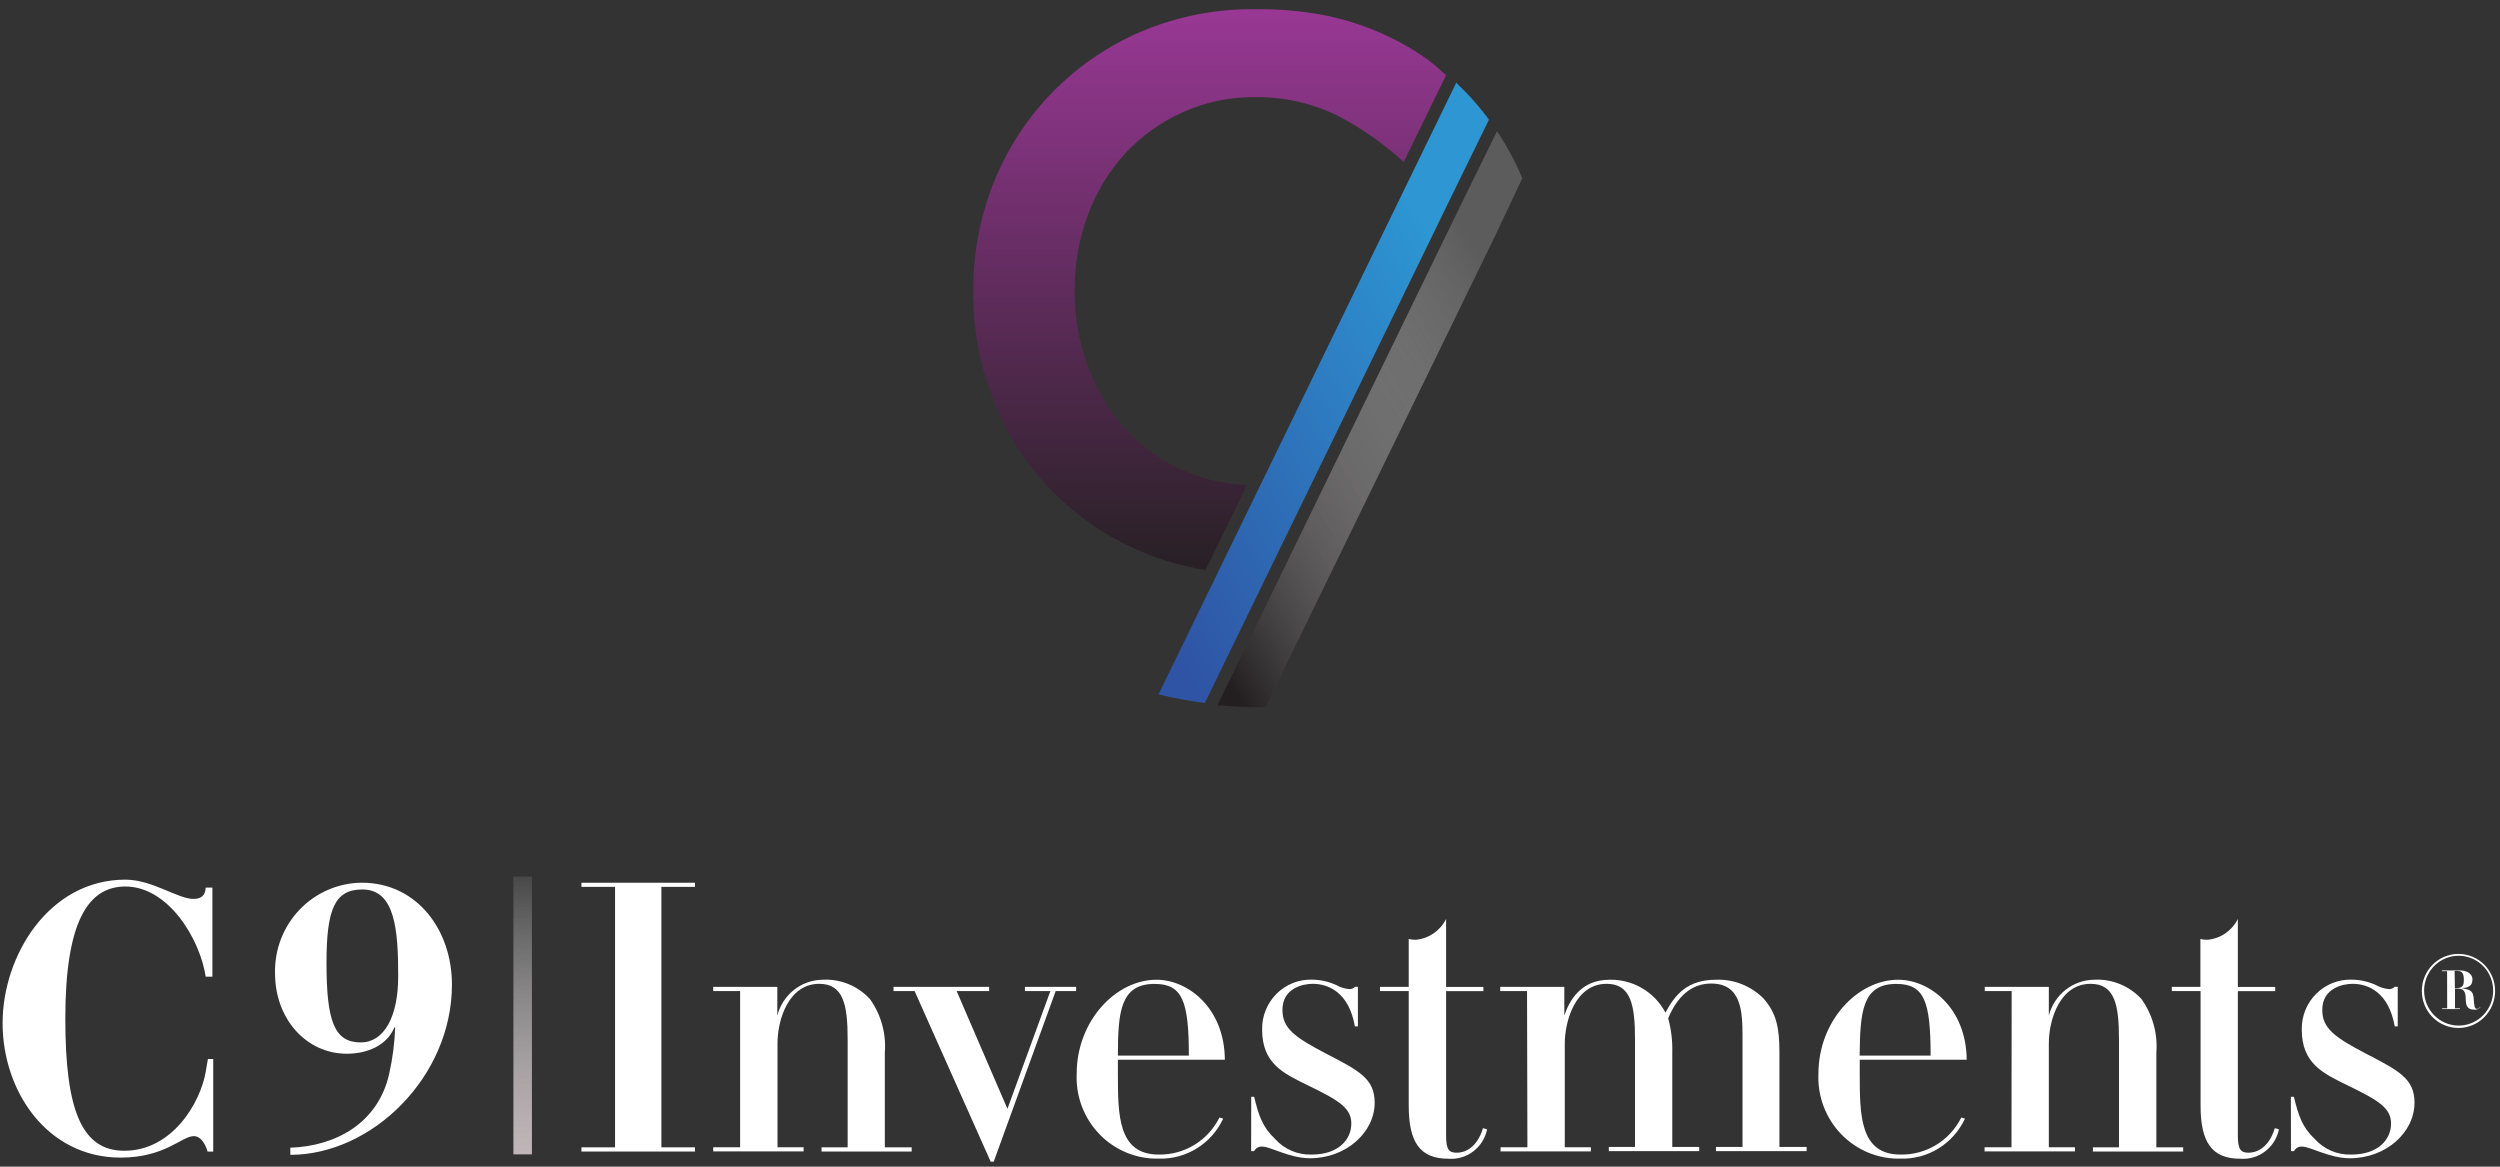 <?xml version="1.0" encoding="UTF-8"?>
<svg width="135px" height="63px" viewBox="0 0 135 63" version="1.1" xmlns="http://www.w3.org/2000/svg" xmlns:xlink="http://www.w3.org/1999/xlink">
    <rect x="0" y="0" width="135" height="63" fill="#333333" stroke="none"/>
    <!-- Generator: Sketch 51.1 (57501) - http://www.bohemiancoding.com/sketch -->
    <title>Logos / C9</title>
    <desc>Created with Sketch.</desc>
    <defs>
        <linearGradient x1="50.021%" y1="-0.342%" x2="50.021%" y2="103.864%" id="linearGradient-1">
            <stop stop-color="#993895" offset="0%"></stop>
            <stop stop-color="#231F20" offset="100%"></stop>
        </linearGradient>
        <linearGradient x1="82.382%" y1="18.041%" x2="8.475%" y2="100.048%" id="linearGradient-2">
            <stop stop-color="#FFFFFF" stop-opacity="0.2" offset="0%"></stop>
            <stop stop-color="#231F20" offset="100%"></stop>
        </linearGradient>
        <linearGradient x1="78.369%" y1="20.642%" x2="10.171%" y2="96.761%" id="linearGradient-3">
            <stop stop-color="#2D96D3" offset="0%"></stop>
            <stop stop-color="#2F54A5" offset="100%"></stop>
        </linearGradient>
        <linearGradient x1="50%" y1="-0.4%" x2="50%" y2="101.166%" id="linearGradient-4">
            <stop stop-color="#FFFFFF" stop-opacity="0.1" offset="0%"></stop>
            <stop stop-color="#C1B6B9" offset="100%"></stop>
        </linearGradient>
    </defs>
    <g id="Page-1" stroke="none" stroke-width="1" fill="none" fill-rule="evenodd">
        <g id="Desktop-|-Home-|-C9-Website" transform="translate(-291, -5486)">
            <g id="Group-4-Copy" transform="translate(110, 5486)">
                <g id="Logos-/-C9" transform="translate(181.14, 0)">
                    <g id="Logos-/-C9-Symbol-Dark" transform="translate(52.418, 0.496)" fill-rule="nonzero">
                        <path d="M11.281,24.882 C10.108,24.349 9.057,23.584 8.191,22.632 C7.316,21.655 6.637,20.519 6.191,19.287 C5.71,17.987 5.467,16.612 5.476,15.227 L5.476,15.147 C5.467,13.768 5.71,12.399 6.191,11.107 C6.638,9.886 7.317,8.764 8.191,7.802 C9.063,6.863 10.114,6.107 11.281,5.577 C12.503,5.02 13.832,4.739 15.176,4.752 C16.734,4.722 18.276,5.065 19.676,5.752 C20.968,6.425 22.167,7.266 23.241,8.252 L25.531,3.562 C25.201,3.272 24.871,2.972 24.531,2.717 C23.726,2.146 22.865,1.66 21.961,1.267 C20.981,0.84 19.959,0.522 18.911,0.317 C17.695,0.091 16.461,-0.014 15.226,0.002 C13.118,-0.025 11.028,0.383 9.086,1.202 C5.457,2.742 2.591,5.664 1.121,9.322 C0.364,11.198 -0.016,13.204 0.001,15.227 L0.001,15.317 C-0.013,17.347 0.374,19.361 1.141,21.242 C2.598,24.867 5.444,27.76 9.046,29.277 C10.164,29.761 11.34,30.097 12.546,30.277 L14.781,25.682 C13.572,25.65 12.383,25.378 11.281,24.882 Z" id="Shape" fill="url(#linearGradient-1)"></path>
                        <path d="M29.646,9.127 C29.273,8.24 28.816,7.391 28.281,6.592 L26.281,10.662 L25.911,11.422 L14.721,34.422 L13.186,37.582 C13.911,37.652 14.646,37.687 15.386,37.687 L15.781,37.687 L28.206,12.187 L29.646,9.127 Z" id="Shape" fill="url(#linearGradient-2)"></path>
                        <path d="M27.846,5.967 C27.457,5.439 27.035,4.938 26.581,4.467 C26.421,4.302 26.241,4.152 26.081,3.967 L23.621,9.022 L10.001,37.002 C10.825,37.203 11.659,37.358 12.501,37.467 L25.701,10.352 L27.846,5.967 Z" id="Shape" fill="url(#linearGradient-3)"></path>
                    </g>
                    <g id="Logos-/-C9-Text-White" transform="translate(0, 47.126)" fill-rule="evenodd" stroke-width="1">
                        <g id="Group">
                            <path d="M11.329,5.615 L10.968,5.615 C10.647,3.535 8.931,0.745 6.631,0.745 C4.599,0.745 3.387,2.68 3.387,7.88 C3.387,12.83 4.273,15.015 6.572,15.015 C9.173,15.015 10.686,12.405 10.968,10.755 L11.087,10.06 L11.374,10.06 L11.374,15.06 L11.067,15.06 C10.988,14.755 10.746,14.225 10.325,14.225 C9.677,14.225 8.773,15.385 6.369,15.385 C2.379,15.38 0,11.77 0,8.125 C0,4.48 2.502,0.375 6.631,0.375 C8.085,0.375 9.455,1.415 10.301,1.415 C10.726,1.415 10.948,1.235 10.968,0.805 L11.329,0.805 L11.329,5.615 Z M15.537,14.85 C17.936,14.77 20.275,13.565 20.878,10.85 C21.062,10.029 21.17,9.192 21.199,8.35 L21.16,8.35 C20.74,9.35 19.676,9.775 18.579,9.775 C16.423,9.775 14.712,7.92 14.712,5.43 C14.681,4.152 15.159,2.914 16.038,1.995 C16.918,1.076 18.125,0.552 19.39,0.54 C22.411,0.54 24.265,3.13 24.265,6.04 C24.265,11.04 19.934,15.235 15.537,15.235 L15.537,14.85 Z M19.345,9.165 C20.576,9.165 21.363,7.82 21.363,5.595 C21.363,3.095 21.199,0.905 19.429,0.905 C17.946,0.905 17.491,1.945 17.491,4.86 C17.491,8.04 17.916,9.165 19.345,9.165 Z M33.073,0.765 L31.258,0.765 L31.258,0.54 L37.39,0.54 L37.39,0.765 L35.575,0.765 L35.575,14.83 L37.39,14.83 L37.39,15.055 L31.258,15.055 L31.258,14.83 L33.073,14.83 L33.073,0.765 Z M39.827,6.39 L38.374,6.39 L38.374,6.165 L41.835,6.165 L41.835,7.715 C42.124,6.589 43.122,5.797 44.273,5.78 C45.237,5.724 46.176,6.106 46.835,6.82 C47.436,7.657 47.722,8.684 47.641,9.715 L47.641,14.83 L49.09,14.83 L49.09,15.055 L44.224,15.055 L44.224,14.83 L45.633,14.83 L45.633,9 C45.633,7.145 45.41,6 44.1,6 C42.468,6 41.845,7.895 41.845,9.22 L41.845,14.825 L43.254,14.825 L43.254,15.05 L38.374,15.05 L38.374,14.825 L39.827,14.825 L39.827,6.39 Z M48.11,6.39 L48.11,6.165 L53.273,6.165 L53.273,6.39 L51.518,6.39 L54.262,12.75 L56.581,6.39 L55.207,6.39 L55.207,6.165 L57.971,6.165 L57.971,6.39 L56.868,6.39 L53.52,15.605 L53.357,15.605 L49.248,6.39 L48.11,6.39 Z M65.913,13.28 C65.284,14.63 63.926,15.477 62.451,15.44 C61.246,15.473 60.082,14.998 59.238,14.128 C58.393,13.258 57.945,12.072 58.001,10.855 C58.001,8.02 60.097,5.78 62.313,5.78 C63.989,5.78 65.982,7.28 66.002,10.1 L60.226,10.1 L60.226,10.835 C60.226,13.075 60.226,15.22 62.426,15.22 C63.81,15.248 65.088,14.47 65.71,13.22 L65.913,13.28 Z M64.058,9.875 C64.058,6.94 63.717,6.005 62.204,6.005 C60.369,6.005 60.226,7.505 60.226,9.875 L64.058,9.875 Z M67.426,12.1 L67.584,12.1 C67.826,13.1 68.029,13.73 68.716,14.38 C69.221,14.941 69.945,15.248 70.695,15.22 C72.148,15.22 72.831,14.4 72.831,13.545 C72.831,12.69 72.129,12.28 70.452,11.465 C69.162,10.835 68.014,10.305 68.014,8.465 C68.003,7.741 68.285,7.044 68.795,6.536 C69.305,6.028 69.999,5.753 70.714,5.775 C71.159,5.78 71.598,5.877 72.005,6.06 C72.222,6.185 72.463,6.262 72.712,6.285 C72.832,6.294 72.95,6.248 73.034,6.16 L73.187,6.16 L73.187,8.3 L73.024,8.3 C72.702,6.445 71.575,6 70.744,6 C70.2,6 69.112,6.245 69.112,7.405 C69.112,8.365 69.696,8.85 71.471,9.77 C73.246,10.69 74.092,11.115 74.092,12.42 C74.092,14.03 72.539,15.42 70.605,15.42 C69.498,15.42 68.469,14.79 68.024,14.79 C67.841,14.776 67.667,14.872 67.579,15.035 L67.421,15.035 L67.426,12.1 Z M75.931,3.575 C76.063,3.612 76.2,3.627 76.337,3.62 C77.028,3.55 77.636,3.127 77.949,2.5 L77.949,6.17 L79.962,6.17 L79.962,6.395 L77.949,6.395 L77.949,14.225 C77.949,14.98 78.127,15.12 78.532,15.12 C78.834,15.12 79.581,14.98 79.942,13.795 L80.164,13.855 C79.963,14.844 79.063,15.526 78.068,15.445 C76.535,15.445 75.931,14.55 75.931,12.575 L75.931,6.39 L74.379,6.39 L74.379,6.165 L75.931,6.165 L75.931,3.575 Z M82.32,6.39 L80.871,6.39 L80.871,6.165 L84.333,6.165 L84.333,7.715 C84.595,6.94 85.198,5.78 86.771,5.78 C88.03,5.748 89.2,6.434 89.797,7.555 C90.321,6.555 91.009,5.78 92.517,5.78 C93.471,5.742 94.398,6.104 95.079,6.78 C95.786,7.575 95.949,8.37 95.949,9.695 L95.949,14.81 L97.418,14.81 L97.418,15.035 L92.522,15.035 L92.522,14.81 L93.956,14.81 L93.956,8.86 C93.956,7.49 93.897,5.985 92.26,5.985 C91.474,5.985 90.569,6.37 89.941,7.86 C90.105,8.457 90.18,9.076 90.163,9.695 L90.163,14.81 L91.617,14.81 L91.617,15.035 L86.736,15.035 L86.736,14.81 L88.151,14.81 L88.151,9 C88.151,7.145 87.928,6 86.618,6 C84.921,6 84.358,8.035 84.358,9.22 L84.358,14.825 L85.767,14.825 L85.767,15.05 L80.891,15.05 L80.891,14.825 L82.34,14.825 L82.32,6.39 Z M105.968,13.28 C105.34,14.631 103.982,15.478 102.506,15.44 C101.301,15.473 100.137,14.998 99.293,14.128 C98.448,13.258 98,12.072 98.055,10.855 C98.055,8.02 100.152,5.78 102.368,5.78 C104.044,5.78 106.037,7.28 106.062,10.1 L100.286,10.1 L100.286,10.835 C100.286,13.075 100.286,15.22 102.481,15.22 C103.867,15.25 105.147,14.472 105.77,13.22 L105.968,13.28 Z M104.113,9.875 C104.113,6.94 103.772,6.005 102.259,6.005 C100.424,6.005 100.305,7.505 100.281,9.875 L104.113,9.875 Z M108.49,6.39 L107.036,6.39 L107.036,6.165 L110.497,6.165 L110.497,7.715 C110.787,6.589 111.784,5.797 112.935,5.78 C113.899,5.724 114.838,6.106 115.497,6.82 C116.098,7.657 116.384,8.684 116.303,9.715 L116.303,14.83 L117.752,14.83 L117.752,15.055 L112.876,15.055 L112.876,14.83 L114.285,14.83 L114.285,9 C114.285,7.145 114.063,6 112.752,6 C111.12,6 110.497,7.895 110.497,9.22 L110.497,14.825 L111.907,14.825 L111.907,15.05 L107.026,15.05 L107.026,14.825 L108.48,14.825 L108.49,6.39 Z M118.681,3.575 C118.811,3.612 118.947,3.628 119.082,3.62 C119.777,3.553 120.389,3.13 120.704,2.5 L120.704,6.17 L122.721,6.17 L122.721,6.395 L120.704,6.395 L120.704,14.225 C120.704,14.98 120.887,15.12 121.287,15.12 C121.594,15.12 122.336,14.98 122.702,13.795 L122.924,13.855 C122.723,14.844 121.823,15.526 120.827,15.445 C119.295,15.445 118.691,14.55 118.691,12.575 L118.691,6.39 L117.138,6.39 L117.138,6.165 L118.681,6.165 L118.681,3.575 Z M123.567,12.1 L123.73,12.1 C123.973,13.1 124.17,13.73 124.858,14.38 C125.363,14.941 126.086,15.248 126.836,15.22 C128.29,15.22 128.977,14.4 128.977,13.545 C128.977,12.69 128.27,12.28 126.593,11.465 C125.308,10.835 124.155,10.305 124.155,8.465 C124.144,7.74 124.427,7.043 124.938,6.534 C125.449,6.026 126.144,5.752 126.86,5.775 C127.304,5.78 127.741,5.877 128.146,6.06 C128.364,6.185 128.605,6.261 128.853,6.285 C128.974,6.294 129.092,6.248 129.175,6.16 L129.338,6.16 L129.338,8.3 L129.175,8.3 C128.853,6.445 127.726,6 126.9,6 C126.356,6 125.263,6.245 125.263,7.405 C125.263,8.365 125.852,8.85 127.622,9.77 C129.392,10.69 130.243,11.115 130.243,12.42 C130.243,14.03 128.695,15.42 126.757,15.42 C125.649,15.42 124.62,14.79 124.175,14.79 C123.993,14.775 123.82,14.871 123.735,15.035 L123.572,15.035 L123.567,12.1 Z M132.616,4.385 C133.709,4.385 134.595,5.28 134.595,6.385 C134.595,7.49 133.709,8.385 132.616,8.385 C131.524,8.385 130.638,7.49 130.638,6.385 C130.638,5.28 131.524,4.385 132.616,4.385 Z M132.616,8.255 C133.372,8.259 134.056,7.801 134.347,7.096 C134.638,6.391 134.479,5.578 133.945,5.037 C133.41,4.497 132.606,4.336 131.908,4.63 C131.211,4.925 130.758,5.616 130.762,6.38 C130.77,7.412 131.596,8.247 132.616,8.255 Z M132.003,5.32 L131.726,5.32 L131.726,5.275 L132.171,5.275 L132.666,5.275 C132.973,5.275 133.373,5.39 133.373,5.775 C133.373,6.16 133.066,6.215 132.804,6.235 C133.185,6.31 133.408,6.345 133.437,6.77 C133.467,7.195 133.482,7.35 133.61,7.35 C133.739,7.35 133.734,7.285 133.779,7.255 L133.808,7.255 C133.724,7.359 133.594,7.412 133.462,7.395 C133.037,7.395 133.027,7.085 133.012,6.895 C133.012,6.575 132.982,6.26 132.621,6.26 L132.429,6.26 L132.429,7.325 L132.696,7.325 L132.696,7.365 L131.731,7.365 L131.731,7.325 L132.008,7.325 L132.003,5.32 Z M132.424,6.23 L132.527,6.23 C132.879,6.23 132.908,6.025 132.908,5.8 C132.908,5.455 132.834,5.3 132.537,5.3 C132.498,5.3 132.453,5.3 132.409,5.3 L132.424,6.23 Z" id="Shape" fill="#FFFFFF" fill-rule="nonzero"></path>
                            <rect id="Rectangle-path" fill="url(#linearGradient-4)" fill-rule="nonzero" x="27.584" y="0.205" width="1" height="15.005"></rect>
                        </g>
                    </g>
                </g>
            </g>
        </g>
    </g>
</svg>